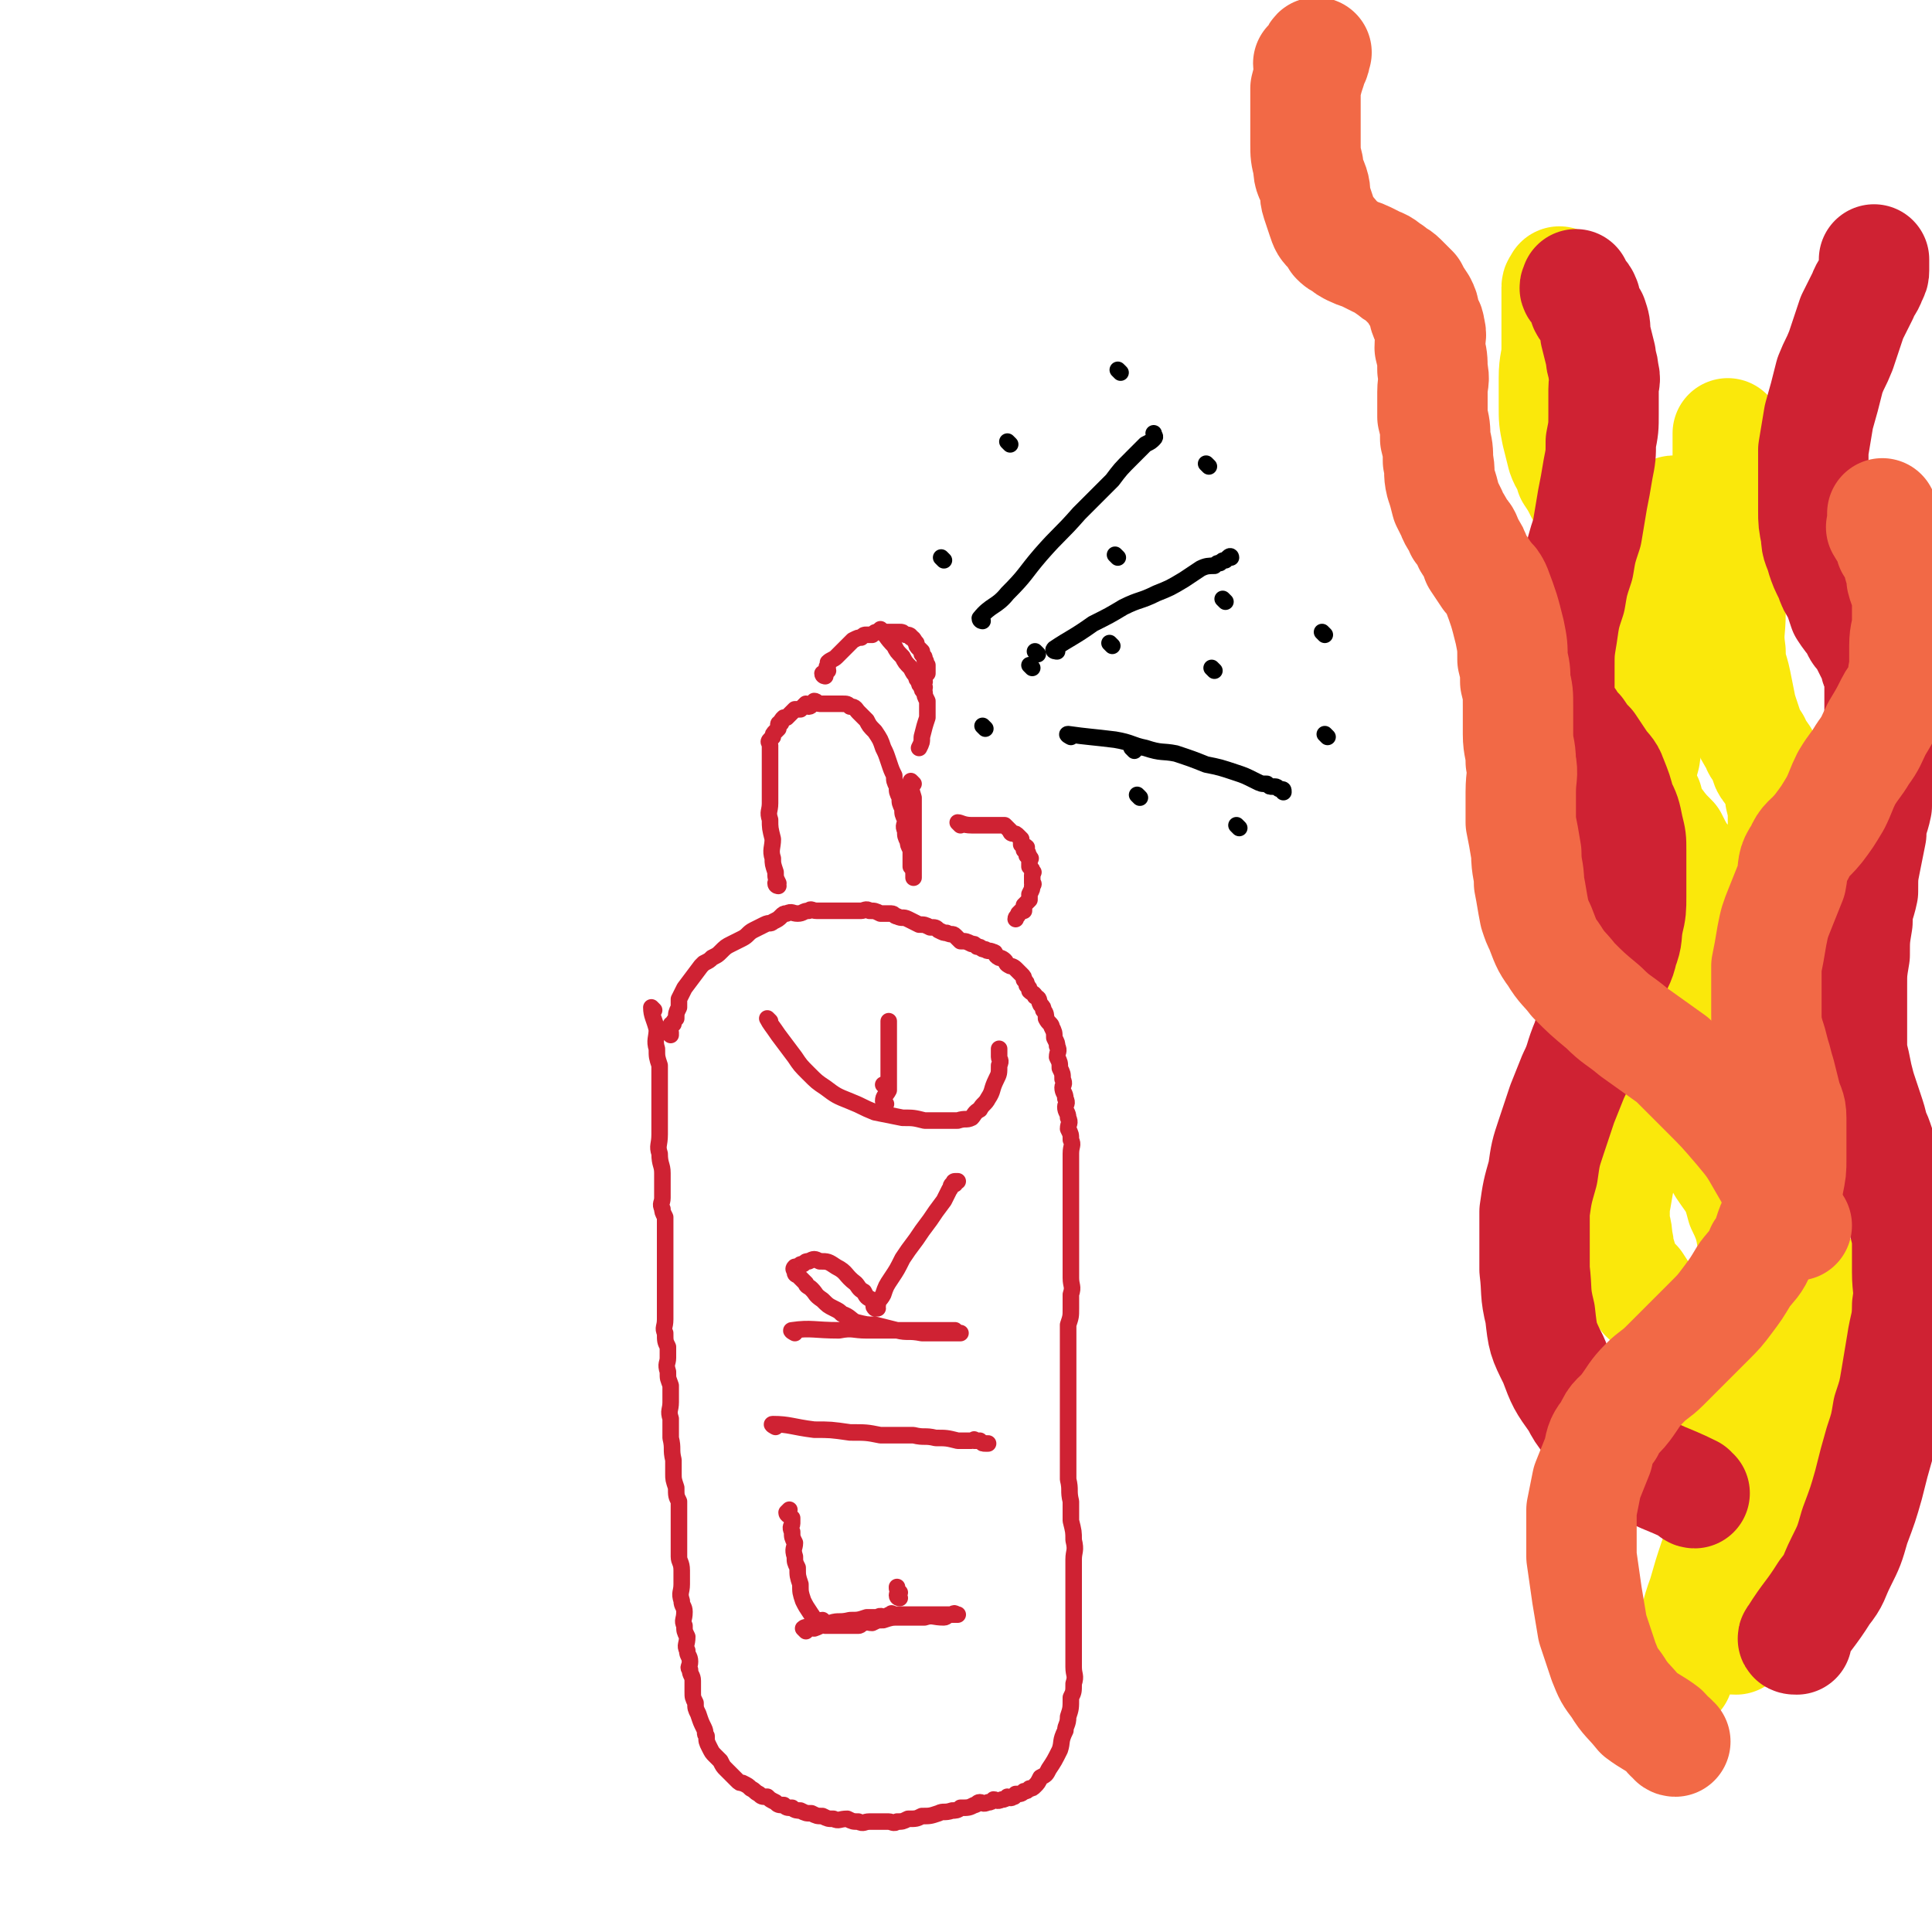 <svg viewBox='0 0 700 700' version='1.1' xmlns='http://www.w3.org/2000/svg' xmlns:xlink='http://www.w3.org/1999/xlink'><g fill='none' stroke='#CF2233' stroke-width='6' stroke-linecap='round' stroke-linejoin='round'><path d='M237,366c0,0 -1,-1 -1,-1 0,3 1,4 2,8 0,3 -1,4 0,7 0,3 0,3 1,6 0,3 0,3 0,6 0,3 0,3 0,6 0,3 0,3 0,6 0,4 0,4 0,7 0,4 -1,4 0,7 0,4 1,4 1,7 0,3 0,3 0,5 0,2 0,2 0,4 0,2 -1,2 0,4 0,1 0,1 1,3 0,1 0,1 0,3 0,3 0,3 0,6 0,2 0,2 0,5 0,2 0,2 0,4 0,2 0,2 0,4 0,3 0,3 0,5 0,3 0,3 0,5 0,3 0,3 0,5 0,3 -1,3 0,5 0,3 0,3 1,5 0,2 0,2 0,4 0,2 -1,2 0,5 0,3 0,2 1,5 0,3 0,3 0,6 0,3 -1,3 0,6 0,4 0,4 0,7 1,4 0,4 1,8 0,2 0,2 0,5 0,2 0,2 1,5 0,3 0,3 1,5 0,3 0,3 0,5 0,2 0,2 0,5 0,2 0,2 0,5 0,2 0,2 0,5 0,2 1,2 1,5 0,3 0,3 0,5 0,3 -1,3 0,6 0,2 1,2 1,4 0,3 -1,3 0,5 0,2 0,2 1,4 0,3 -1,3 0,5 0,2 1,2 1,4 0,2 -1,2 0,3 0,2 1,2 1,4 0,2 0,2 0,4 0,2 0,2 1,4 0,2 0,2 1,4 1,3 1,3 2,5 1,2 0,2 1,3 0,2 0,2 1,4 1,2 1,2 2,3 1,1 1,1 2,2 1,2 1,2 2,3 1,1 1,1 2,2 1,1 1,1 2,2 1,1 1,1 2,1 2,1 2,1 3,2 2,1 1,1 3,2 1,1 1,1 3,1 1,1 1,1 3,2 1,1 1,1 3,1 1,1 1,1 3,1 1,1 2,1 3,1 2,1 2,1 4,1 2,1 2,1 4,1 2,1 2,1 4,1 2,1 2,0 5,0 2,1 2,1 4,1 2,1 2,0 4,0 2,0 2,0 3,0 2,0 2,0 4,0 1,0 2,1 3,0 2,0 2,0 4,-1 3,0 3,0 5,-1 3,0 3,0 6,-1 2,-1 2,0 5,-1 1,0 2,0 3,-1 3,0 3,0 5,-1 1,0 1,-1 2,-1 1,0 1,1 3,0 1,0 1,0 2,-1 1,0 1,1 3,0 1,0 1,0 2,-1 1,0 1,1 2,0 1,0 0,0 1,-1 2,0 2,0 3,-1 1,0 1,0 2,-1 1,0 1,0 2,-1 1,-1 1,-1 2,-3 2,-1 2,-1 3,-3 2,-3 2,-3 4,-7 1,-3 0,-3 2,-7 0,-2 1,-2 1,-5 1,-3 1,-3 1,-7 1,-2 1,-2 1,-5 1,-3 0,-3 0,-6 0,-4 0,-4 0,-7 0,-4 0,-4 0,-8 0,-4 0,-4 0,-8 0,-4 0,-4 0,-8 0,-4 0,-4 0,-8 0,-3 1,-3 0,-7 0,-3 0,-3 -1,-7 0,-3 0,-3 0,-7 -1,-4 0,-4 -1,-8 0,-3 0,-3 0,-6 0,-3 0,-3 0,-7 0,-3 0,-3 0,-5 0,-3 0,-3 0,-6 0,-3 0,-3 0,-7 0,-2 0,-2 0,-5 0,-4 0,-4 0,-7 0,-3 0,-3 0,-7 0,-3 0,-3 0,-6 1,-3 1,-3 1,-6 0,-3 0,-3 0,-5 1,-3 0,-3 0,-6 0,-2 0,-2 0,-5 0,-3 0,-3 0,-5 0,-3 0,-3 0,-6 0,-2 0,-2 0,-4 0,-3 0,-3 0,-7 0,-3 0,-3 0,-6 0,-2 0,-2 0,-4 0,-2 0,-2 0,-4 0,-2 0,-2 0,-4 0,-3 1,-3 0,-5 0,-2 0,-2 -1,-4 0,-2 1,-2 0,-4 0,-2 -1,-2 -1,-4 0,-1 1,-1 0,-3 0,-2 -1,-2 -1,-4 0,-1 1,-1 0,-3 0,-2 0,-2 -1,-4 0,-2 0,-2 -1,-4 0,-2 1,-2 0,-4 0,-1 0,-1 -1,-3 0,-2 0,-2 -1,-4 0,-1 -1,-1 -2,-3 0,-1 0,-2 -1,-3 0,-1 0,-1 -1,-2 -1,-2 0,-2 -2,-3 0,-1 -1,-1 -2,-2 0,-1 0,-1 -1,-2 0,-1 0,-1 -1,-2 0,-1 0,-1 -1,-2 -1,-1 -1,-1 -2,-2 -1,-1 -2,-1 -2,-1 -2,-1 -1,-1 -2,-2 -1,-1 -2,-1 -2,-1 -2,-1 -1,-2 -2,-2 -2,-1 -2,0 -3,-1 -2,0 -1,-1 -3,-1 -1,-1 -1,-1 -2,-1 -2,-1 -2,-1 -4,-1 -1,-1 -1,-1 -2,-2 -1,-1 -1,0 -3,-1 -1,0 -1,0 -3,-1 -1,-1 -1,-1 -3,-1 -2,-1 -2,-1 -4,-1 -2,-1 -2,-1 -4,-2 -2,-1 -2,0 -4,-1 -1,0 -1,-1 -2,-1 -2,0 -2,0 -4,0 -2,-1 -2,-1 -4,-1 -1,-1 -2,0 -3,0 -2,0 -2,0 -4,0 -2,0 -2,0 -3,0 -2,0 -2,0 -3,0 -2,0 -2,0 -3,0 -1,0 -1,0 -3,0 -2,0 -2,-1 -3,0 -2,0 -2,1 -4,1 -2,0 -2,-1 -4,0 -1,0 -1,0 -2,1 -1,1 -1,1 -3,2 -1,1 -1,0 -3,1 -2,1 -2,1 -4,2 -2,1 -2,2 -4,3 -2,1 -2,1 -4,2 -2,1 -2,1 -4,3 -1,1 -1,1 -3,2 -1,1 -1,1 -3,2 0,0 0,0 -1,1 -3,4 -3,4 -6,8 -1,2 -1,2 -2,4 0,1 0,1 0,3 -1,2 -1,2 -1,4 -1,1 -1,1 -1,2 -1,0 -1,0 -1,1 -1,1 0,1 0,2 0,0 0,0 0,1 '/><path d='M282,321c0,0 -1,0 -1,-1 0,0 1,0 1,0 -1,-2 -1,-2 -1,-4 -1,-3 -1,-3 -1,-5 -1,-3 0,-4 0,-7 -1,-4 -1,-4 -1,-7 -1,-3 0,-3 0,-6 0,-2 0,-2 0,-4 0,-2 0,-2 0,-4 0,-2 0,-2 0,-4 0,-1 0,-1 0,-2 0,-1 0,-1 0,-3 0,-1 0,-1 0,-2 0,-1 0,-1 0,-1 0,-1 0,-1 0,-1 0,-1 -1,-1 0,-2 0,0 0,0 1,-1 0,-1 0,-1 1,-2 0,0 0,0 1,-1 0,-1 0,-1 0,-1 0,-1 0,-1 1,-1 0,-1 0,-1 1,-2 0,0 1,0 1,0 1,-1 1,-1 1,-1 1,-1 1,-1 2,-2 0,0 1,0 1,0 1,0 1,0 1,0 1,-1 1,-1 2,-2 0,0 0,1 1,1 1,0 1,-1 1,-1 1,0 1,-1 1,-1 1,0 1,1 2,1 0,0 0,0 1,0 0,0 0,0 1,0 0,0 0,0 1,0 1,0 1,0 1,0 1,0 1,0 1,0 1,0 1,0 1,0 1,0 1,0 2,0 2,0 2,0 3,1 2,0 2,1 3,2 1,1 1,1 3,3 1,2 1,2 3,4 2,3 2,3 3,6 1,2 1,2 2,5 1,3 1,3 2,5 0,2 0,2 1,4 0,2 0,2 1,4 0,2 0,2 1,4 0,2 0,2 1,4 0,2 -1,2 0,4 0,2 0,2 1,4 0,1 0,1 1,3 0,1 0,1 0,2 0,1 0,1 0,2 0,1 0,1 0,2 0,0 0,0 0,0 '/><path d='M299,245c0,0 -1,0 -1,-1 0,0 1,0 2,-1 0,-1 -1,-1 0,-2 0,-1 0,-1 0,-1 1,-1 2,-1 3,-2 1,-1 1,-1 2,-2 1,-1 1,-1 2,-2 1,-1 1,-1 2,-2 2,-1 2,-1 3,-1 1,-1 1,-1 2,-1 1,0 1,0 2,0 1,-1 1,-1 2,-1 1,0 1,0 2,0 1,0 1,0 2,0 1,0 1,0 2,0 1,0 2,0 2,0 1,0 1,0 2,1 1,0 2,0 2,1 1,0 1,1 2,2 0,1 0,1 1,2 0,0 0,0 1,1 0,0 0,1 0,1 1,1 1,1 1,2 1,1 0,1 1,2 0,2 0,2 0,3 -1,1 -1,1 -1,2 -1,0 0,1 0,1 -1,1 0,2 0,2 '/><path d='M331,284c0,0 -1,-1 -1,-1 0,2 0,3 1,6 0,4 0,4 0,8 0,2 0,2 0,5 0,2 0,2 0,4 0,1 0,1 0,3 0,1 0,1 0,2 0,1 0,1 0,2 0,2 0,2 0,4 0,0 0,0 0,1 '/><path d='M320,229c0,0 -1,-1 -1,-1 2,2 2,3 5,6 1,2 1,2 3,4 1,2 1,2 3,4 1,2 1,2 2,3 0,1 0,1 1,2 0,1 0,1 1,2 0,1 0,1 1,2 0,1 0,1 1,3 0,3 0,3 0,6 -1,3 -1,3 -2,7 0,2 0,2 -1,4 '/></g>
<g fill='none' stroke='#000000' stroke-width='6' stroke-linecap='round' stroke-linejoin='round'><path d='M356,225c0,0 -1,0 -1,-1 4,-5 6,-4 10,-9 7,-7 6,-7 12,-14 7,-8 7,-7 14,-15 6,-6 6,-6 12,-12 3,-4 3,-4 7,-8 3,-3 3,-3 5,-5 2,-1 2,-1 3,-2 1,-1 0,-1 0,-2 '/><path d='M383,236c0,0 -2,0 -1,-1 6,-4 7,-4 14,-9 6,-3 6,-3 11,-6 6,-3 6,-2 12,-5 5,-2 5,-2 10,-5 3,-2 3,-2 6,-4 2,-1 3,-1 5,-1 1,-1 1,-1 2,-1 1,-1 1,-1 2,-1 0,0 0,0 0,0 1,-1 1,-1 1,-1 1,-1 1,0 1,0 '/><path d='M388,267c0,0 -2,-1 -1,-1 7,1 9,1 17,2 6,1 6,2 11,3 6,2 6,1 11,2 6,2 6,2 11,4 5,1 5,1 11,3 3,1 3,1 7,3 2,1 2,1 4,1 1,1 1,1 2,1 0,0 0,0 1,0 0,0 0,0 0,0 1,0 1,1 2,1 0,0 0,0 0,0 1,0 1,0 1,1 '/></g>
<g fill='none' stroke='#CF2233' stroke-width='6' stroke-linecap='round' stroke-linejoin='round'><path d='M292,591c0,0 -1,-1 -1,-1 1,-1 2,0 4,0 3,-1 3,-2 6,-2 3,-1 3,0 7,-1 3,0 3,0 6,-1 2,0 2,0 4,0 1,-1 2,0 3,0 1,-1 1,-1 2,-1 0,-1 0,0 1,0 1,0 1,0 2,0 0,0 0,0 0,0 2,0 2,0 3,0 1,0 1,0 2,0 1,0 1,0 2,0 2,0 2,0 3,0 2,0 2,0 3,0 1,0 1,0 2,0 1,0 1,0 2,0 0,0 0,0 0,0 1,0 1,0 1,0 0,0 0,0 1,0 0,0 0,0 1,0 0,0 1,0 1,0 -1,0 -1,-1 -2,0 -2,0 -2,1 -3,1 -4,0 -4,-1 -7,0 -4,0 -4,0 -9,0 -3,0 -3,0 -6,1 -2,0 -2,0 -4,1 -2,0 -2,-1 -3,0 -1,0 -1,1 -2,1 -1,0 -1,0 -2,0 0,-1 0,0 0,0 -1,0 -1,0 -2,0 -1,0 -1,0 -2,0 0,0 0,0 0,0 -1,0 -1,0 -1,0 -1,0 -1,0 -2,0 0,0 0,0 0,0 -1,0 -1,0 -1,0 -1,0 -1,0 -1,0 -1,0 -1,0 -1,0 -1,-1 -1,-1 -1,-2 -1,0 -2,1 -3,1 -1,-1 0,-2 -1,-3 -2,-3 -2,-3 -3,-5 -1,-3 -1,-3 -1,-6 -1,-3 -1,-3 -1,-6 -1,-2 -1,-2 -1,-4 -1,-3 0,-3 0,-5 -1,-2 -1,-2 -1,-4 -1,-2 0,-2 0,-3 0,-1 0,-1 0,-2 -1,-1 -2,-1 -2,-2 0,0 0,0 1,-1 0,0 0,0 0,0 '/><path d='M326,579c0,0 -1,0 -1,-1 0,-1 1,-1 1,-1 -1,-1 -1,-1 -1,-2 0,0 0,0 0,0 '/><path d='M281,517c0,0 -2,-1 -1,-1 6,0 7,1 15,2 6,0 6,0 13,1 6,0 6,0 11,1 6,0 6,0 12,0 4,1 4,0 8,1 4,0 4,0 8,1 1,0 1,0 3,0 1,0 1,0 2,0 1,0 1,-1 1,0 1,0 1,0 2,0 1,1 1,1 2,1 1,0 1,0 1,0 '/><path d='M288,483c0,0 -2,-1 -1,-1 7,-1 8,0 17,0 5,-1 5,0 10,0 5,0 5,0 9,0 3,0 3,0 6,0 3,0 3,0 6,0 1,0 1,0 1,0 1,0 1,0 1,0 1,0 1,0 2,0 1,0 1,0 2,0 1,0 1,0 1,0 1,0 1,0 1,0 2,0 2,0 3,0 1,1 2,1 2,1 0,0 -1,0 -2,0 -2,0 -2,0 -5,0 -3,0 -3,0 -7,0 -5,-1 -5,0 -9,-1 -4,-1 -4,-1 -8,-2 -3,0 -3,0 -7,-1 -2,-1 -2,-2 -5,-3 -1,-1 -1,-1 -3,-2 -2,-1 -2,-1 -4,-3 -3,-2 -2,-2 -4,-4 -1,-1 -2,-1 -2,-2 -1,-1 -1,-1 -2,-2 0,0 0,0 -1,-1 0,0 -1,0 -1,-1 0,0 0,0 0,0 0,-1 -1,-1 0,-2 0,0 0,0 1,0 1,-1 1,-1 2,-1 1,-1 1,-1 2,-1 2,-1 2,-1 4,0 3,0 3,0 6,2 4,2 3,3 7,6 1,1 1,2 3,3 1,2 1,2 3,3 0,0 1,0 1,1 0,0 0,0 0,1 0,0 -1,0 0,1 0,0 0,0 1,0 0,-1 -1,-1 0,-1 0,-2 1,-2 2,-4 1,-3 1,-3 3,-6 2,-3 2,-3 4,-7 2,-3 2,-3 5,-7 2,-3 2,-3 5,-7 2,-3 2,-3 5,-7 1,-2 1,-2 2,-4 1,-1 0,-1 1,-2 0,0 0,0 1,0 0,0 -1,-1 0,-1 0,0 0,0 1,0 '/><path d='M279,370c0,0 -1,-1 -1,-1 1,2 2,3 4,6 3,4 3,4 6,8 2,3 2,3 5,6 3,3 3,3 6,5 4,3 4,3 9,5 5,2 4,2 9,4 5,1 5,1 10,2 4,0 4,0 8,1 4,0 4,0 8,0 2,0 2,0 4,0 0,0 0,0 0,0 3,-1 3,0 5,-1 1,-1 1,-2 3,-3 1,-2 2,-2 3,-4 2,-3 1,-3 3,-7 1,-2 1,-2 1,-5 1,-2 0,-2 0,-3 0,-2 0,-3 0,-3 '/><path d='M321,394c0,0 -1,-1 -1,-1 '/><path d='M321,400c0,0 -1,0 -1,-1 0,-2 1,-2 2,-4 0,-5 0,-6 0,-11 0,-3 0,-3 0,-7 0,-2 0,-2 0,-4 0,-1 0,-1 0,-3 '/><path d='M348,299c0,0 -1,-1 -1,-1 1,0 2,1 5,1 1,0 1,0 2,0 1,0 1,0 2,0 0,0 0,0 0,0 1,0 1,0 1,0 2,0 2,0 3,0 1,0 1,0 1,0 0,0 0,0 1,0 0,0 1,0 1,0 1,0 1,0 1,0 1,1 1,1 2,2 0,0 0,1 1,1 1,0 1,0 2,1 0,0 0,0 1,1 0,1 0,1 0,2 1,1 1,0 2,1 0,0 -1,0 -1,1 1,0 1,0 1,1 1,0 0,0 0,1 1,0 1,0 1,1 1,0 0,0 0,1 0,1 0,1 0,2 1,1 1,1 1,2 1,0 0,0 0,1 0,0 0,0 0,1 0,1 0,1 0,2 0,0 1,0 0,1 0,1 0,1 -1,3 0,1 0,1 0,2 -1,1 -1,1 -2,2 0,1 0,1 0,2 -1,0 -1,0 -1,0 0,0 0,0 -1,1 0,1 -1,1 -1,2 '/></g>
<g fill='none' stroke='#000000' stroke-width='6' stroke-linecap='round' stroke-linejoin='round'><path d='M438,169c0,0 -1,-1 -1,-1 '/><path d='M444,218c0,0 -1,-1 -1,-1 '/><path d='M405,202c0,0 -1,-1 -1,-1 '/><path d='M440,243c0,0 -1,-1 -1,-1 '/><path d='M403,234c0,0 -1,-1 -1,-1 '/><path d='M376,237c0,0 -1,-1 -1,-1 '/><path d='M411,272c0,0 -1,-1 -1,-1 '/><path d='M481,267c0,0 -1,-1 -1,-1 '/><path d='M480,230c0,0 -1,-1 -1,-1 '/><path d='M374,242c0,0 -1,-1 -1,-1 '/><path d='M413,289c0,0 -1,-1 -1,-1 '/><path d='M357,264c0,0 -1,-1 -1,-1 '/><path d='M449,300c0,0 -1,-1 -1,-1 '/><path d='M342,203c0,0 -1,-1 -1,-1 '/><path d='M366,161c0,0 -1,-1 -1,-1 '/><path d='M406,135c0,0 -1,-1 -1,-1 '/></g>
<g fill='none' stroke='#FAE80B' stroke-width='40' stroke-linecap='round' stroke-linejoin='round'><path d='M608,607c-1,0 -2,0 -1,-1 1,-6 2,-6 5,-12 3,-8 2,-8 5,-16 2,-7 2,-7 4,-13 2,-5 2,-5 4,-10 1,-5 0,-5 1,-9 1,-5 1,-5 1,-10 0,-5 0,-5 0,-10 0,-4 0,-4 0,-9 0,-4 0,-4 -1,-7 -1,-3 -1,-3 -2,-7 -2,-3 -2,-3 -4,-7 -2,-4 -2,-4 -5,-7 -2,-3 -2,-3 -5,-6 -3,-2 -3,-2 -6,-4 -2,-2 -2,-3 -4,-5 -1,-2 -2,-2 -4,-4 -1,-2 -1,-2 -3,-5 -2,-2 -3,-2 -4,-5 -1,-2 -1,-3 -2,-6 -1,-2 0,-2 -1,-5 0,-4 -1,-4 -1,-7 0,-2 0,-3 0,-5 1,-5 1,-6 2,-11 2,-4 2,-4 4,-9 3,-5 3,-5 6,-10 2,-5 2,-4 5,-9 2,-4 1,-4 3,-8 2,-5 3,-5 5,-9 2,-5 2,-5 4,-10 2,-4 3,-4 4,-8 1,-4 1,-4 2,-8 1,-4 1,-4 1,-8 0,-4 0,-4 0,-8 0,-3 0,-3 0,-5 -1,-4 0,-4 -2,-8 -1,-4 -2,-4 -4,-8 -2,-4 -2,-4 -5,-7 -2,-3 -2,-3 -4,-7 -3,-3 -3,-3 -6,-7 -2,-3 -2,-3 -3,-7 -3,-4 -3,-3 -5,-8 -1,-4 -2,-4 -3,-8 -1,-5 -1,-5 -1,-10 0,-5 0,-5 0,-9 1,-6 1,-6 2,-12 1,-7 1,-6 3,-13 1,-6 1,-6 3,-12 1,-5 1,-5 3,-10 1,-4 1,-4 2,-8 2,-3 2,-4 3,-7 1,-3 1,-3 2,-6 0,0 0,0 0,-1 0,-1 0,-1 1,-1 1,0 1,0 2,0 '/><path d='M629,594c-1,0 -2,0 -1,-1 3,-7 3,-7 7,-13 3,-6 3,-6 6,-12 3,-6 3,-6 6,-11 2,-5 1,-5 3,-10 4,-6 5,-5 9,-11 3,-5 2,-5 4,-9 2,-5 2,-5 4,-10 1,-4 1,-4 2,-8 1,-4 2,-4 2,-7 1,-4 0,-4 0,-8 0,-4 0,-4 0,-8 0,-1 0,-1 -1,-2 -1,-3 -1,-3 -2,-5 -1,-3 -1,-3 -3,-6 -2,-4 -2,-4 -5,-7 -4,-3 -4,-3 -8,-6 -2,-3 -1,-3 -3,-6 -1,-3 -2,-3 -3,-6 -2,-4 -2,-4 -4,-8 -1,-5 -1,-5 -3,-10 -1,-5 -1,-5 -2,-10 0,-5 0,-5 -1,-11 0,-6 -1,-6 -1,-12 0,-5 0,-5 0,-9 0,-6 0,-6 1,-12 1,-5 1,-5 2,-9 0,-6 0,-6 1,-12 0,-4 0,-4 1,-8 1,-4 1,-4 2,-8 0,-4 0,-4 1,-8 0,-4 1,-4 2,-8 0,-4 0,-4 0,-8 1,-4 1,-4 1,-8 0,-4 0,-4 0,-8 0,-2 0,-2 0,-3 0,-3 0,-3 -1,-7 0,-2 0,-3 -1,-5 -1,-3 -2,-3 -3,-5 -2,-2 -1,-3 -2,-5 -2,-3 -2,-2 -3,-5 -2,-3 -2,-3 -3,-6 -1,-3 -1,-3 -2,-6 -1,-5 -1,-5 -2,-10 -1,-5 -2,-5 -2,-11 -1,-7 0,-7 0,-14 0,-5 0,-5 0,-11 0,-6 0,-6 0,-12 0,-5 0,-5 0,-11 0,-6 0,-6 0,-11 0,-4 -1,-4 -1,-8 0,-3 0,-3 0,-6 0,-2 0,-2 0,-3 0,-1 0,-1 0,-1 0,-1 0,-1 0,-2 '/><path d='M636,503c-1,0 -1,0 -1,-1 0,-7 1,-7 2,-14 1,-8 1,-8 1,-16 0,-9 0,-9 -2,-17 -2,-9 -1,-10 -5,-18 -2,-8 -3,-8 -7,-14 -3,-7 -3,-7 -8,-12 -3,-6 -4,-6 -8,-11 -4,-5 -4,-5 -7,-9 -4,-5 -4,-4 -7,-9 -3,-5 -3,-5 -5,-10 -1,-5 -1,-5 -2,-11 -1,-5 -2,-5 -2,-11 -1,-7 0,-7 0,-14 1,-9 0,-9 2,-18 1,-7 1,-7 3,-14 1,-8 1,-8 3,-15 1,-7 1,-8 3,-15 1,-7 1,-7 2,-13 2,-6 2,-6 2,-12 1,-5 1,-5 1,-10 1,-5 1,-5 1,-10 0,-4 0,-4 0,-9 0,-2 0,-2 -1,-3 -1,-5 -1,-5 -3,-9 -2,-3 -2,-3 -4,-6 -2,-3 -2,-3 -5,-5 -3,-3 -3,-3 -6,-6 -3,-3 -3,-3 -5,-7 -3,-2 -3,-2 -5,-5 -2,-4 -2,-4 -4,-7 -1,-4 -2,-4 -3,-7 -1,-4 -1,-4 -2,-8 -1,-5 -1,-5 -1,-10 0,-5 0,-5 0,-10 0,-6 1,-6 1,-11 0,-5 0,-5 0,-9 0,-4 0,-4 0,-7 0,-2 0,-2 0,-4 0,-1 0,-1 0,-2 0,-1 1,-1 1,-2 0,0 0,0 0,0 '/></g>
<g fill='none' stroke='#CF2233' stroke-width='40' stroke-linecap='round' stroke-linejoin='round'><path d='M614,541c-1,0 -1,-1 -1,-1 -10,-5 -11,-4 -20,-10 -7,-5 -7,-5 -13,-11 -5,-5 -6,-5 -9,-11 -5,-7 -5,-7 -8,-15 -4,-8 -4,-8 -5,-17 -2,-8 -1,-8 -2,-16 0,-7 0,-7 0,-15 0,-3 0,-3 0,-6 1,-7 1,-7 3,-14 1,-7 1,-7 3,-13 2,-6 2,-6 4,-12 2,-5 2,-5 4,-10 3,-6 2,-6 5,-13 2,-7 2,-7 5,-13 2,-5 2,-5 4,-10 2,-5 3,-5 4,-10 2,-5 1,-5 2,-10 1,-4 1,-5 1,-9 0,-3 0,-3 0,-7 0,-5 0,-5 0,-10 0,-4 0,-4 -1,-8 -1,-5 -1,-5 -3,-9 -1,-4 -1,-4 -3,-9 -1,-3 -2,-3 -4,-6 -2,-3 -2,-3 -4,-6 -2,-2 -2,-2 -4,-5 -1,-1 -1,-1 -3,-3 0,-1 0,-1 -1,-2 -1,-2 -1,-1 -2,-3 -1,-3 -1,-3 -1,-6 0,-4 0,-4 0,-9 0,-6 0,-6 1,-12 1,-7 1,-7 3,-13 1,-6 1,-6 3,-12 1,-6 1,-6 3,-12 1,-6 1,-6 2,-12 1,-5 1,-5 2,-11 1,-5 1,-5 1,-10 1,-5 1,-5 1,-10 0,-4 0,-4 0,-9 0,-3 1,-3 0,-6 0,-3 -1,-3 -1,-6 -1,-4 -1,-4 -2,-8 0,-3 0,-3 -1,-6 -1,-2 -2,-2 -3,-4 0,-1 1,-2 0,-3 0,-1 -1,-1 -2,-2 0,0 0,0 0,-1 0,0 -1,0 -1,0 -1,-1 0,-1 0,-2 '/><path d='M651,594c-1,0 -2,0 -1,-1 5,-8 6,-8 11,-16 4,-5 3,-5 6,-11 3,-6 3,-6 5,-13 3,-8 3,-8 5,-15 2,-8 2,-8 4,-15 2,-6 2,-6 3,-12 2,-6 2,-6 3,-12 1,-6 1,-6 2,-12 1,-7 2,-7 2,-14 1,-6 0,-6 0,-12 0,-5 0,-5 0,-10 0,-3 0,-3 -1,-7 -1,-4 -1,-4 -2,-8 -1,-4 -1,-4 -3,-8 -1,-4 -1,-4 -2,-7 -1,-3 -1,-3 -2,-6 -1,-3 -1,-3 -2,-5 -1,-4 -1,-4 -2,-7 -1,-3 -1,-3 -2,-6 -1,-3 -1,-3 -2,-7 -1,-5 -1,-5 -2,-9 0,-6 0,-6 0,-12 0,-6 0,-6 0,-12 0,-5 0,-5 1,-11 0,-6 0,-6 1,-12 0,-6 1,-6 2,-11 0,-6 0,-6 1,-11 1,-5 1,-5 2,-10 0,-5 1,-5 2,-10 0,-3 0,-3 0,-6 0,-4 0,-4 1,-8 0,-4 0,-4 0,-8 0,-3 0,-3 0,-7 0,-2 0,-2 0,-4 0,-3 0,-3 0,-5 0,-2 0,-2 0,-4 0,-2 0,-3 0,-5 0,-2 -1,-2 -1,-3 -1,-1 0,-1 -1,-3 -1,-2 -1,-2 -2,-4 -1,-2 -1,-2 -2,-4 -2,-2 -2,-2 -3,-5 -2,-2 -2,-2 -4,-5 -1,-3 -1,-3 -2,-6 -2,-3 -2,-3 -3,-6 -2,-4 -2,-4 -3,-7 -1,-4 -2,-4 -2,-8 -1,-5 -1,-5 -1,-9 0,-5 0,-5 0,-10 0,-6 0,-6 0,-12 1,-6 1,-6 2,-12 2,-7 2,-7 4,-15 2,-5 2,-4 4,-9 2,-6 2,-6 4,-12 2,-4 2,-4 4,-8 1,-3 2,-3 3,-6 1,-2 1,-2 1,-3 0,-1 0,-1 0,-2 0,-1 0,-1 0,-1 0,0 0,-1 0,-1 '/></g>
<g fill='none' stroke='#F26946' stroke-width='40' stroke-linecap='round' stroke-linejoin='round'><path d='M607,631c-1,0 -1,-1 -1,-1 -2,-1 -1,-1 -3,-3 -4,-3 -5,-3 -9,-6 -4,-5 -5,-5 -8,-10 -3,-4 -3,-4 -5,-9 -2,-6 -2,-6 -4,-12 -1,-6 -1,-6 -2,-12 -1,-7 -1,-7 -2,-14 0,-6 0,-6 0,-12 0,-3 0,-3 0,-5 1,-5 1,-5 2,-10 2,-5 2,-5 4,-10 1,-5 1,-5 4,-9 2,-5 3,-4 6,-8 3,-4 3,-5 7,-9 3,-3 4,-3 7,-6 4,-4 4,-4 8,-8 4,-4 4,-4 8,-8 4,-4 4,-4 7,-8 3,-4 3,-4 6,-9 3,-4 4,-4 6,-9 3,-4 2,-4 4,-9 2,-4 3,-4 4,-8 2,-3 1,-3 2,-7 1,-5 1,-5 1,-9 0,-5 0,-5 0,-9 0,-3 0,-3 0,-6 0,-4 -1,-4 -2,-8 -1,-4 -1,-4 -2,-8 -1,-3 -1,-4 -2,-7 -1,-4 -1,-4 -2,-7 -1,-4 -1,-4 -1,-8 0,-4 0,-4 0,-8 0,-4 0,-4 0,-9 1,-5 1,-5 2,-11 1,-5 1,-5 3,-10 2,-5 2,-5 4,-10 1,-5 0,-6 3,-10 2,-5 3,-4 7,-9 3,-4 3,-4 6,-9 2,-4 2,-5 4,-9 3,-5 3,-4 6,-9 3,-4 3,-5 5,-9 3,-5 3,-5 5,-9 2,-4 3,-3 4,-7 1,-3 0,-3 1,-6 0,-4 0,-4 0,-8 0,-5 1,-5 1,-9 0,-4 0,-4 0,-8 0,-3 -1,-3 -2,-7 0,-3 0,-3 -1,-5 -1,-4 -1,-4 -3,-7 0,-2 0,-2 -1,-4 -1,-2 -2,-1 -2,-3 -1,0 0,0 0,-1 0,0 0,0 0,-1 0,-1 0,-1 0,-3 0,0 0,0 0,0 '/><path d='M651,444c-1,0 -1,0 -1,-1 -6,-10 -5,-11 -11,-21 -4,-7 -4,-7 -9,-13 -6,-7 -6,-7 -12,-13 -6,-6 -6,-6 -12,-12 -7,-5 -7,-5 -14,-10 -6,-5 -6,-4 -11,-9 -6,-5 -6,-5 -11,-10 -3,-4 -4,-4 -7,-9 -3,-4 -3,-5 -5,-10 -1,-2 -1,-2 -2,-5 -1,-5 -1,-6 -2,-11 0,-5 -1,-5 -1,-11 -1,-6 -1,-6 -2,-11 0,-6 0,-6 0,-11 0,-6 1,-6 0,-11 0,-5 -1,-5 -1,-10 0,-5 0,-5 0,-10 0,-5 0,-5 -1,-9 0,-4 0,-4 -1,-8 0,-5 0,-5 -1,-10 -2,-8 -2,-8 -5,-16 -1,-2 -1,-2 -3,-4 -2,-3 -2,-3 -4,-6 -1,-3 -1,-3 -3,-6 -1,-3 -1,-3 -3,-5 -1,-3 -2,-3 -3,-6 -1,-2 -1,-2 -2,-4 -1,-4 -1,-4 -2,-7 -1,-4 0,-4 -1,-8 0,-4 0,-4 -1,-8 0,-4 0,-4 -1,-8 0,-4 0,-4 0,-9 0,-4 1,-4 0,-8 0,-4 0,-4 -1,-8 0,-4 1,-4 0,-7 0,-2 -1,-2 -2,-5 0,-2 0,-2 -1,-4 -2,-3 -2,-3 -3,-5 -2,-2 -2,-2 -4,-4 -2,-2 -2,-1 -4,-3 -2,-1 -2,-2 -5,-3 -2,-1 -2,-1 -4,-2 -2,-1 -3,-1 -5,-2 -2,-1 -2,-1 -3,-2 -2,-1 -2,-1 -3,-2 -1,-2 -1,-2 -2,-3 -2,-2 -2,-2 -3,-5 -1,-3 -1,-3 -2,-6 -1,-3 0,-3 -1,-6 -1,-3 -2,-3 -2,-7 -1,-4 -1,-4 -1,-8 0,-3 0,-3 0,-7 0,-3 0,-3 0,-7 0,-3 0,-3 0,-6 1,-4 1,-4 2,-7 0,-1 -1,-1 -1,-2 1,0 1,0 2,-1 1,-1 0,-2 1,-3 '/></g>
</svg>
